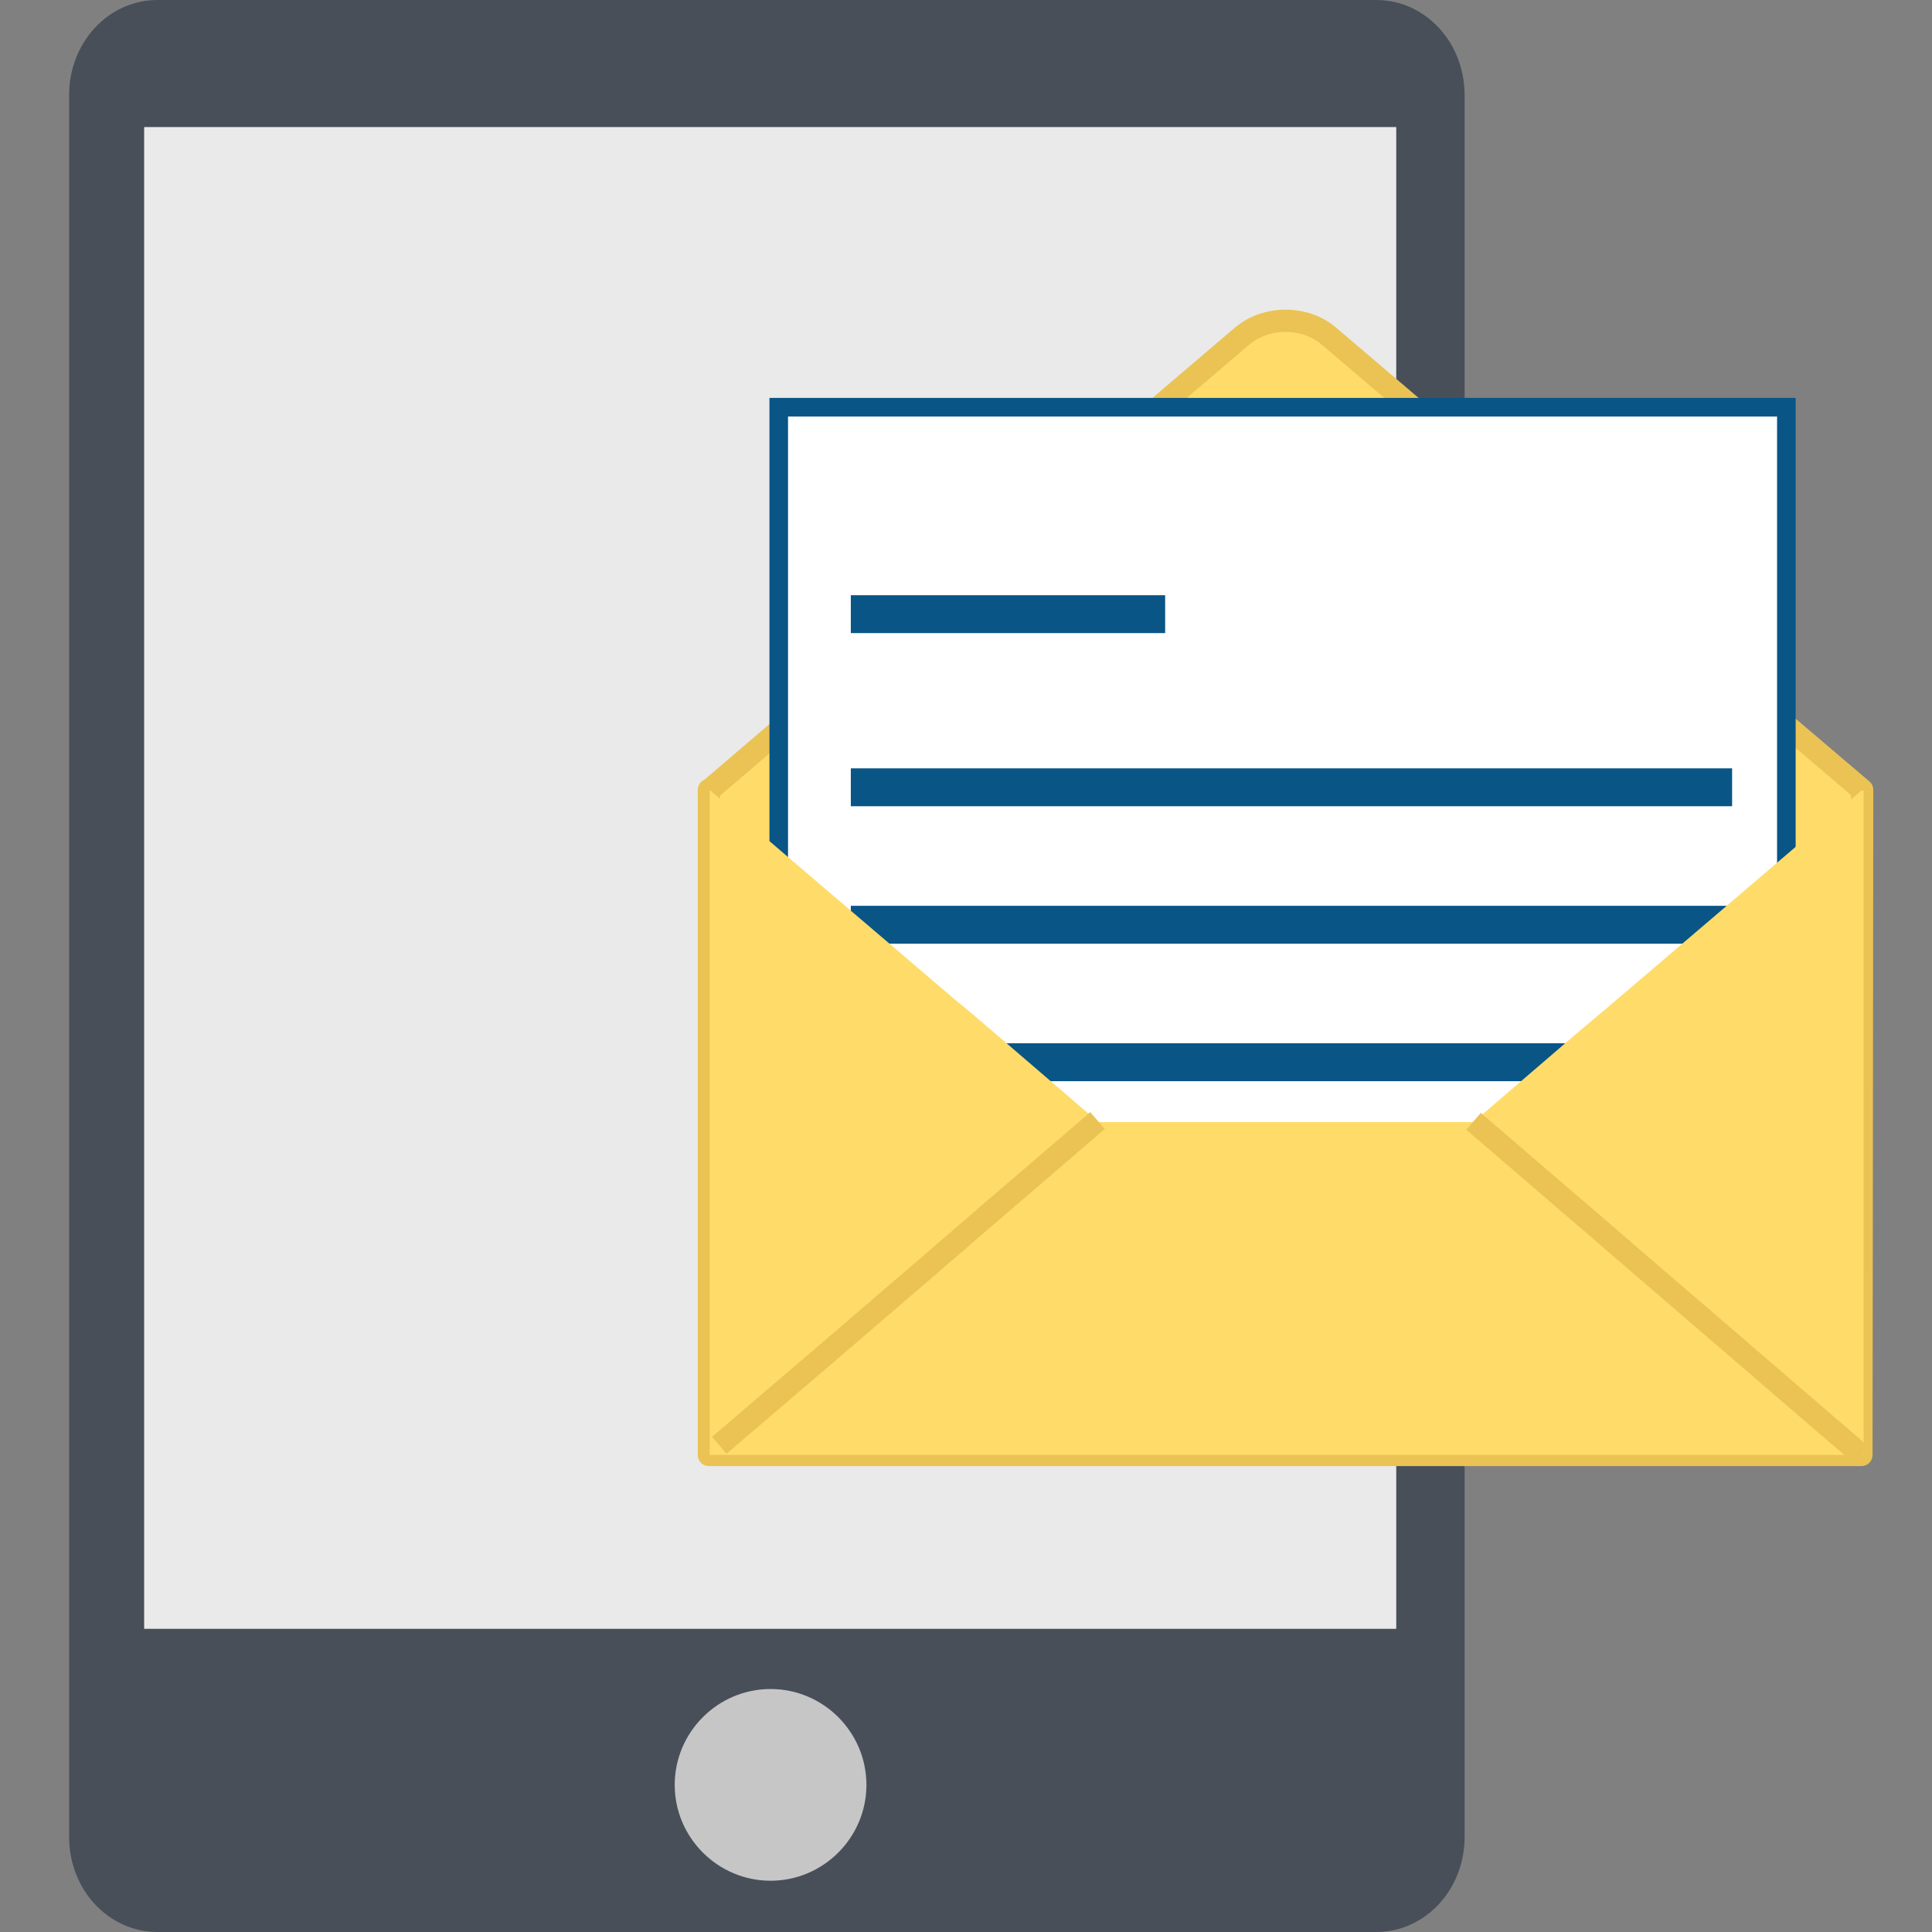 <svg enable-background="new 0 0 260 260" height="260" viewBox="0 0 260 260" width="260" xmlns="http://www.w3.org/2000/svg"><rect x="0" y="0" width="260" height="260" fill="#808080" stroke="none"/><path d="m185.2 260h-164c-6.6 0-11.9-5.7-11.9-12.8v-234.4c0-7.1 5.3-12.8 11.9-12.8h164c6.6 0 11.9 5.7 11.9 12.8v234.4c0 7.1-5.3 12.8-11.9 12.8z" fill="#484f59"/><path d="m19.4 17.1h168.5v202.1h-168.5z" fill="#eaeaea"/><path d="m116.6 240.2c0 7.1-5.8 12.9-12.9 12.9s-12.9-5.8-12.9-12.9 5.8-12.9 12.9-12.9 12.9 5.8 12.9 12.9z" fill="#c6c6c6"/><path d="m250.6 106.3-19.4-16.5-13.6-11.6c-1.6-1.4-3.7-3.1-5.8-4.9l-18.1-15.4-14.9-12.7c-3.2-2.7-8.4-2.7-11.6 0l-14.9 12.7-18.1 15.4c-2.1 1.8-4.2 3.6-5.8 4.9l-13.6 11.6-19.3 16.5h-.1v89.5h155.1z" fill="#ffdc69" stroke="#eac354" stroke-linejoin="round" stroke-miterlimit="10" stroke-width="3"/><path d="m104.8 54.8h135.6v118.5h-135.6z" fill="#fff" stroke="#095586" stroke-miterlimit="10" stroke-width="2.5"/><g fill="#095586"><path d="m114.5 80.1h42.3v5.1h-42.3z"/><path d="m114.5 103.4h118.6v5.1h-118.6z"/><path d="m114.5 121.9h118.6v5.1h-118.6z"/><path d="m114.5 140.4h118.6v5.1h-118.6z"/></g><path d="m250.5 106.4-19.3 16.5-13.6 11.6c-1.6 1.4-3.7 3.1-5.8 4.9l-13.5 11.6h-50.5l-13.5-11.6c-2.1-1.8-4.2-3.6-5.8-4.9l-13.6-11.6-19.3-16.5h-.1v89.4h155.3v-89.4z" fill="#ffdc69"/><path d="m96.8 194.5 18-15.4 13.6-11.7c1.6-1.4 3.7-3.2 5.8-5l13.5-11.6" fill="#c3e8fa" stroke="#eac354" stroke-miterlimit="10" stroke-width="3"/><path d="m198.3 150.9 13.5 11.6c2.1 1.8 4.2 3.6 5.8 5l13.6 11.7 19.4 16.7" fill="#c3e8fa" stroke="#eac354" stroke-miterlimit="10" stroke-width="3"/></svg>